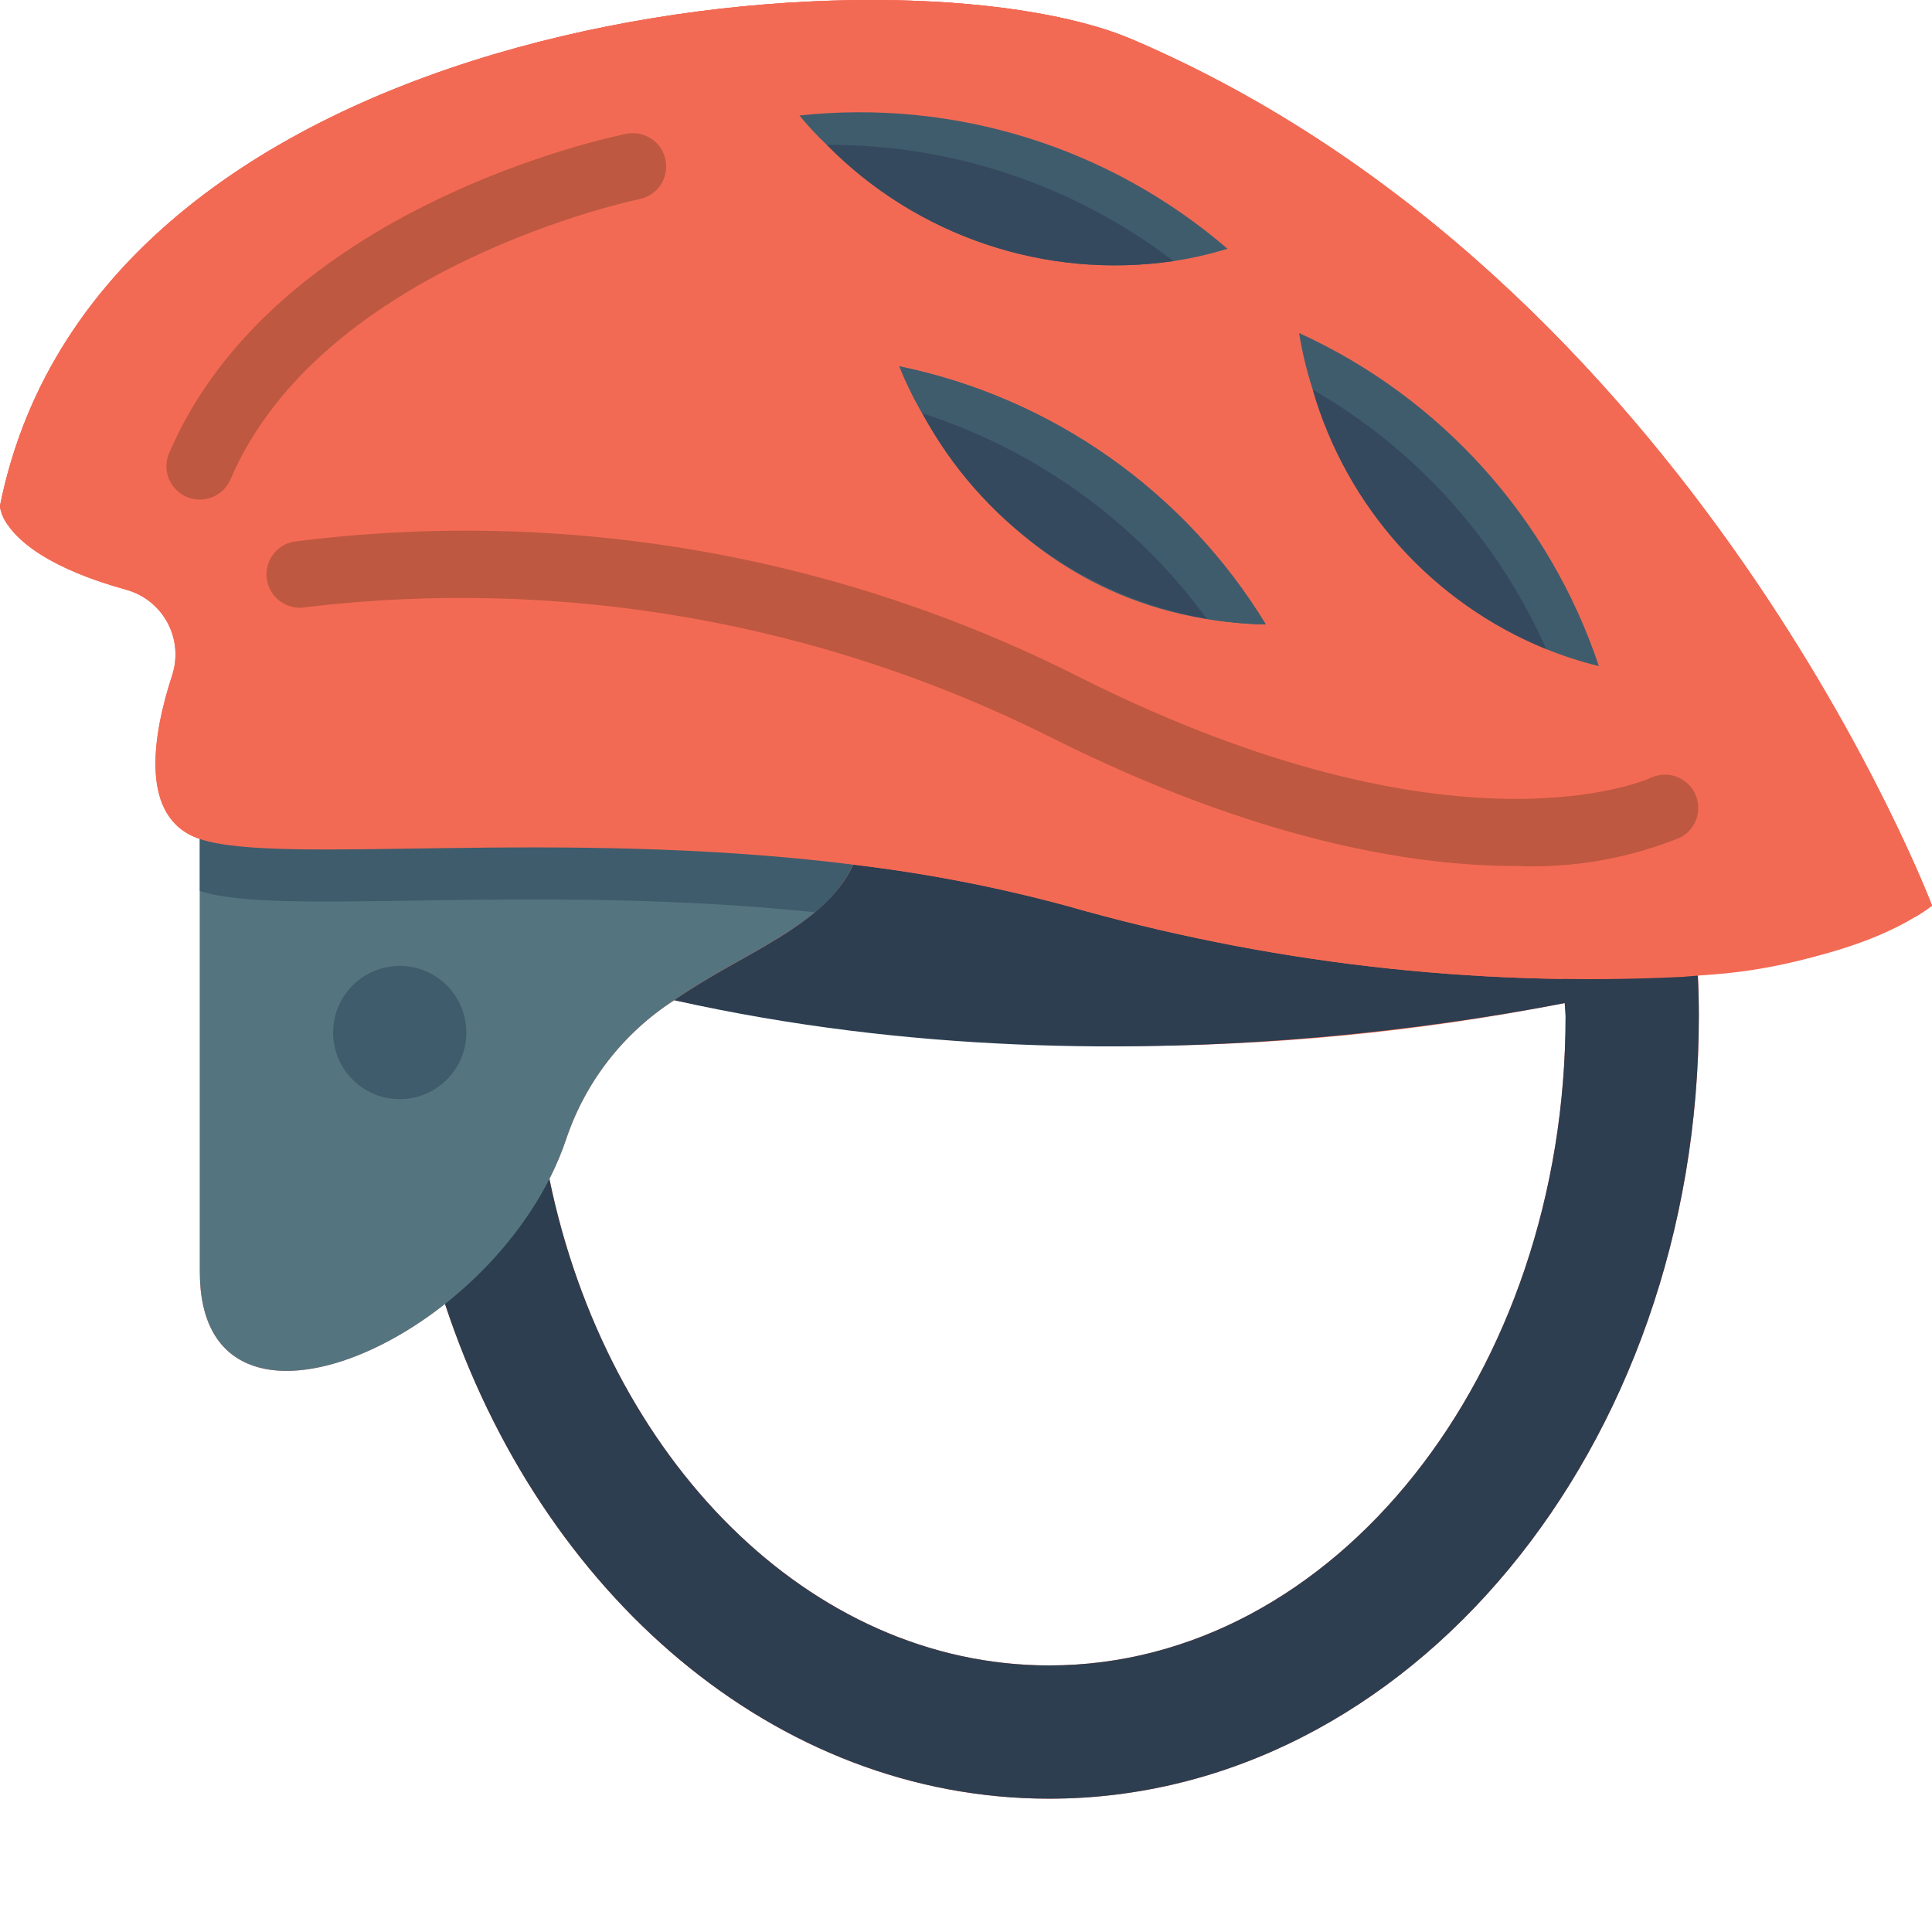 <?xml version="1.0"?>
<svg xmlns="http://www.w3.org/2000/svg" xmlns:xlink="http://www.w3.org/1999/xlink" xmlns:svgjs="http://svgjs.com/svgjs" version="1.1" width="512" height="512" x="0" y="0" viewBox="0 0 512 512" style="enable-background:new 0 0 512 512" xml:space="preserve" class=""><g transform="matrix(-1,0,0,1,512,0)"><path xmlns="http://www.w3.org/2000/svg" d="m509.988 139.004c.406-.598.773-1.223 1.094-1.871l.07-.168c.219-.465.402-.941.555-1.43v-.098c.117-.312.215-.629.293-.953v-.414c-26.484-132.414-238.344-150.07-300.137-123.586-149.188 63.91-211.863 229.516-211.863 229.516 1.43 1.102 2.934 2.105 4.504 3v-.043c17.883 9.312 37.578 14.621 57.723 15.555h-.188c-.176 3.531-.262 7.062-.262 10.68.016 114.609 77.082 207.477 172.152 207.477 72.742 0 134.797-54.289 160.133-131.09v-.055c28.93 22.848 64.973 27.262 64.973-8.422v-114.758c16.152-5.383 12.621-27.277 7.328-43.43-1.492-4.602-1.043-9.609 1.238-13.871 2.281-4.266 6.199-7.414 10.855-8.727 20.238-5.598 28.246-12.527 31.414-17.152zm-220.004 96.582c-1.629-1.98-3.02-4.141-4.148-6.445 1.133 2.301 2.527 4.461 4.148 6.445zm5.156 5.297c-1.297-1.164-2.523-2.402-3.68-3.707 1.156 1.312 2.387 2.559 3.68 3.734zm-61.211 200.473c-75.473 0-136.828-77.238-136.828-172.137 0-.316.098-1.66.238-3.398 77.934 15.41 158.156 15.156 235.988-.75 13.426 8.641 23.512 21.59 28.602 36.723 1.23 3.637 2.727 7.176 4.477 10.594-15.297 74.105-68.855 128.969-132.477 128.969zm63.656-198.453c1.82 1.422 3.707 2.801 5.738 4.105-2.012-1.305-3.93-2.684-5.738-4.105zm7.25 5.113c6.176 3.848 13.035 7.477 19.906 11.59-6.879-4.105-13.746-7.723-19.906-11.574zm0 0" fill="#f36a54" data-original="#2fa8cc" style="" class=""/><path xmlns="http://www.w3.org/2000/svg" d="m366.434 312.211v.086c-15.273 74.152-68.855 129.059-132.504 129.059-75.473 0-136.828-77.238-136.828-172.137 0-1.148 1.219-14.938 1.309-15.996l-36.352 5.297c-.176 3.531-.266 7.062-.266 10.684 0 114.598 77.066 207.465 172.137 207.465 72.742 0 134.797-54.289 160.133-131.09v-.09zm0 0" fill="#2c3e50" data-original="#2c3e50" style="" class=""/><path xmlns="http://www.w3.org/2000/svg" d="m459.035 222.344v114.758c0 52.969-79.449 17.656-97.105-35.309-5.09-15.133-15.176-28.082-28.602-36.723-12.977-9.094-27.277-14.918-37.34-23.305-4.234-3.449-7.691-7.75-10.152-12.625l82.008-16.508zm0 0" fill="#547580" data-original="#547580" style="" class=""/><path xmlns="http://www.w3.org/2000/svg" d="m333.328 265.07c-124.555 27.895-242.582.266-266.945-6.18 55.047 2.664 110.156-3.715 163.133-18.891 18.484-4.984 37.309-8.613 56.32-10.859 7.945 16.688 28.957 23.043 47.492 35.93zm0 0" fill="#2c3e50" data-original="#2c3e50" style="" class=""/><path xmlns="http://www.w3.org/2000/svg" d="m423.723 273.633c0 9.75-7.902 17.656-17.652 17.656-9.754 0-17.656-7.906-17.656-17.656s7.902-17.656 17.656-17.656c9.75 0 17.652 7.906 17.652 17.656zm0 0" fill="#3f5c6c" data-original="#3f5c6c" style="" class=""/><path xmlns="http://www.w3.org/2000/svg" d="m459.035 222.344v13.773c-20.48 6.883-88.363-2.121-163.047 5.648-4.234-3.449-7.691-7.75-10.152-12.625l82.008-16.508zm0 0" fill="#3f5c6c" data-original="#3f5c6c" style="" class=""/><path xmlns="http://www.w3.org/2000/svg" d="m512 134.07s0 12.977-33.543 22.246c-4.656 1.312-8.574 4.461-10.855 8.727-2.281 4.262-2.73 9.27-1.238 13.871 5.293 16.152 8.824 38.047-7.328 43.43-21.363 7.152-94.633-3-173.199 6.797-19.012 2.246-37.836 5.875-56.32 10.859-52.977 15.176-108.086 21.555-163.133 18.891h-.176c-29.133-2.207-52.348-8.562-66.207-18.891 0 0 62.676-165.605 211.863-229.516 61.793-26.484 273.652-8.828 300.137 123.586zm0 0" fill="#f36a54" data-original="#2fa8cc" style="" class=""/><path xmlns="http://www.w3.org/2000/svg" d="m512 134.07c-.219 1.867-.953 3.641-2.117 5.117-33.723-124.555-237.641-140.797-298.02-114.934-126.324 54.113-190.59 181.055-207.359 218.746-1.57-.895-3.074-1.898-4.504-3 0 0 62.676-165.605 211.863-229.516 61.793-26.484 273.652-8.828 300.137 123.586zm0 0" fill="#f36a54" data-original="#67b9cc" style="" class=""/><path xmlns="http://www.w3.org/2000/svg" d="m110.344 229.496c-14.93.652-29.824-1.926-43.668-7.559-4.254-2.223-5.949-7.438-3.82-11.738 2.129-4.301 7.301-6.113 11.648-4.078.883.395 51.617 23.277 151.066-26.484 64.328-32.672 136.996-45.246 208.562-36.098 4.797.871 7.98 5.465 7.109 10.266-.871 4.797-5.465 7.98-10.262 7.109-67.801-8.09-136.48 3.914-197.516 34.523-54.223 27.137-95.297 34.059-123.121 34.059zm0 0" fill="#bf5840" data-original="#285680" style="" class=""/><path xmlns="http://www.w3.org/2000/svg" d="m167.723 88.254c-.812 5.09-2.023 10.105-3.617 15.008-9.016 31.184-31.816 56.523-61.883 68.766-4.535 1.828-9.195 3.332-13.945 4.504 13.098-39.168 41.871-71.141 79.445-88.277zm0 0" fill="#3f5c6c" data-original="#3f5c6c" style="" class=""/><path xmlns="http://www.w3.org/2000/svg" d="m164.105 103.262c-9.016 31.184-31.816 56.523-61.883 68.766 12.793-28.918 34.469-53.008 61.883-68.766zm0 0" fill="#35495e" data-original="#35495e" style="" class=""/><path xmlns="http://www.w3.org/2000/svg" d="m300.137 30.609c-2.242 2.742-4.66 5.336-7.238 7.77-23.969 24.328-58.102 35.77-91.895 30.809-4.844-.73-9.621-1.82-14.301-3.266 31.301-26.953 72.367-39.734 113.434-35.312zm0 0" fill="#3f5c6c" data-original="#3f5c6c" style="" class=""/><path xmlns="http://www.w3.org/2000/svg" d="m292.898 38.379c-23.969 24.328-58.102 35.77-91.895 30.809 26.391-20.137 58.703-30.973 91.895-30.809zm0 0" fill="#35495e" data-original="#35495e" style="" class=""/><path xmlns="http://www.w3.org/2000/svg" d="m176.551 165.461c21.492-35.27 56.656-60.031 97.105-68.379 0 0-24.328 66.887-97.105 68.379zm0 0" fill="#3f5c6c" data-original="#3f5c6c" style="" class=""/><path xmlns="http://www.w3.org/2000/svg" d="m459.035 132.391c-3.531 0-6.723-2.102-8.113-5.348-24.312-56.719-107.527-74.098-108.41-74.277-4.777-.973-7.863-5.637-6.887-10.414.977-4.777 5.637-7.863 10.418-6.887 3.793.75 93.148 19.316 121.141 84.621 1.172 2.734.887 5.871-.754 8.352-1.641 2.48-4.422 3.965-7.395 3.953zm0 0" fill="#bf5840" data-original="#285680" style="" class=""/><path xmlns="http://www.w3.org/2000/svg" d="m273.656 97.082c-1.719 4.297-3.754 8.457-6.094 12.445-15.461 28.742-43.242 48.812-75.387 54.469-5.16.918-10.383 1.418-15.625 1.5 21.496-35.27 56.656-60.043 97.105-68.414zm0 0" fill="#3f5c6c" data-original="#3f5c6c" style="" class=""/><path xmlns="http://www.w3.org/2000/svg" d="m267.562 109.527c-15.461 28.742-43.242 48.812-75.387 54.469 18.746-25.664 45.137-44.73 75.387-54.469zm0 0" fill="#35495e" data-original="#35495e" style="" class=""/></g></svg>
